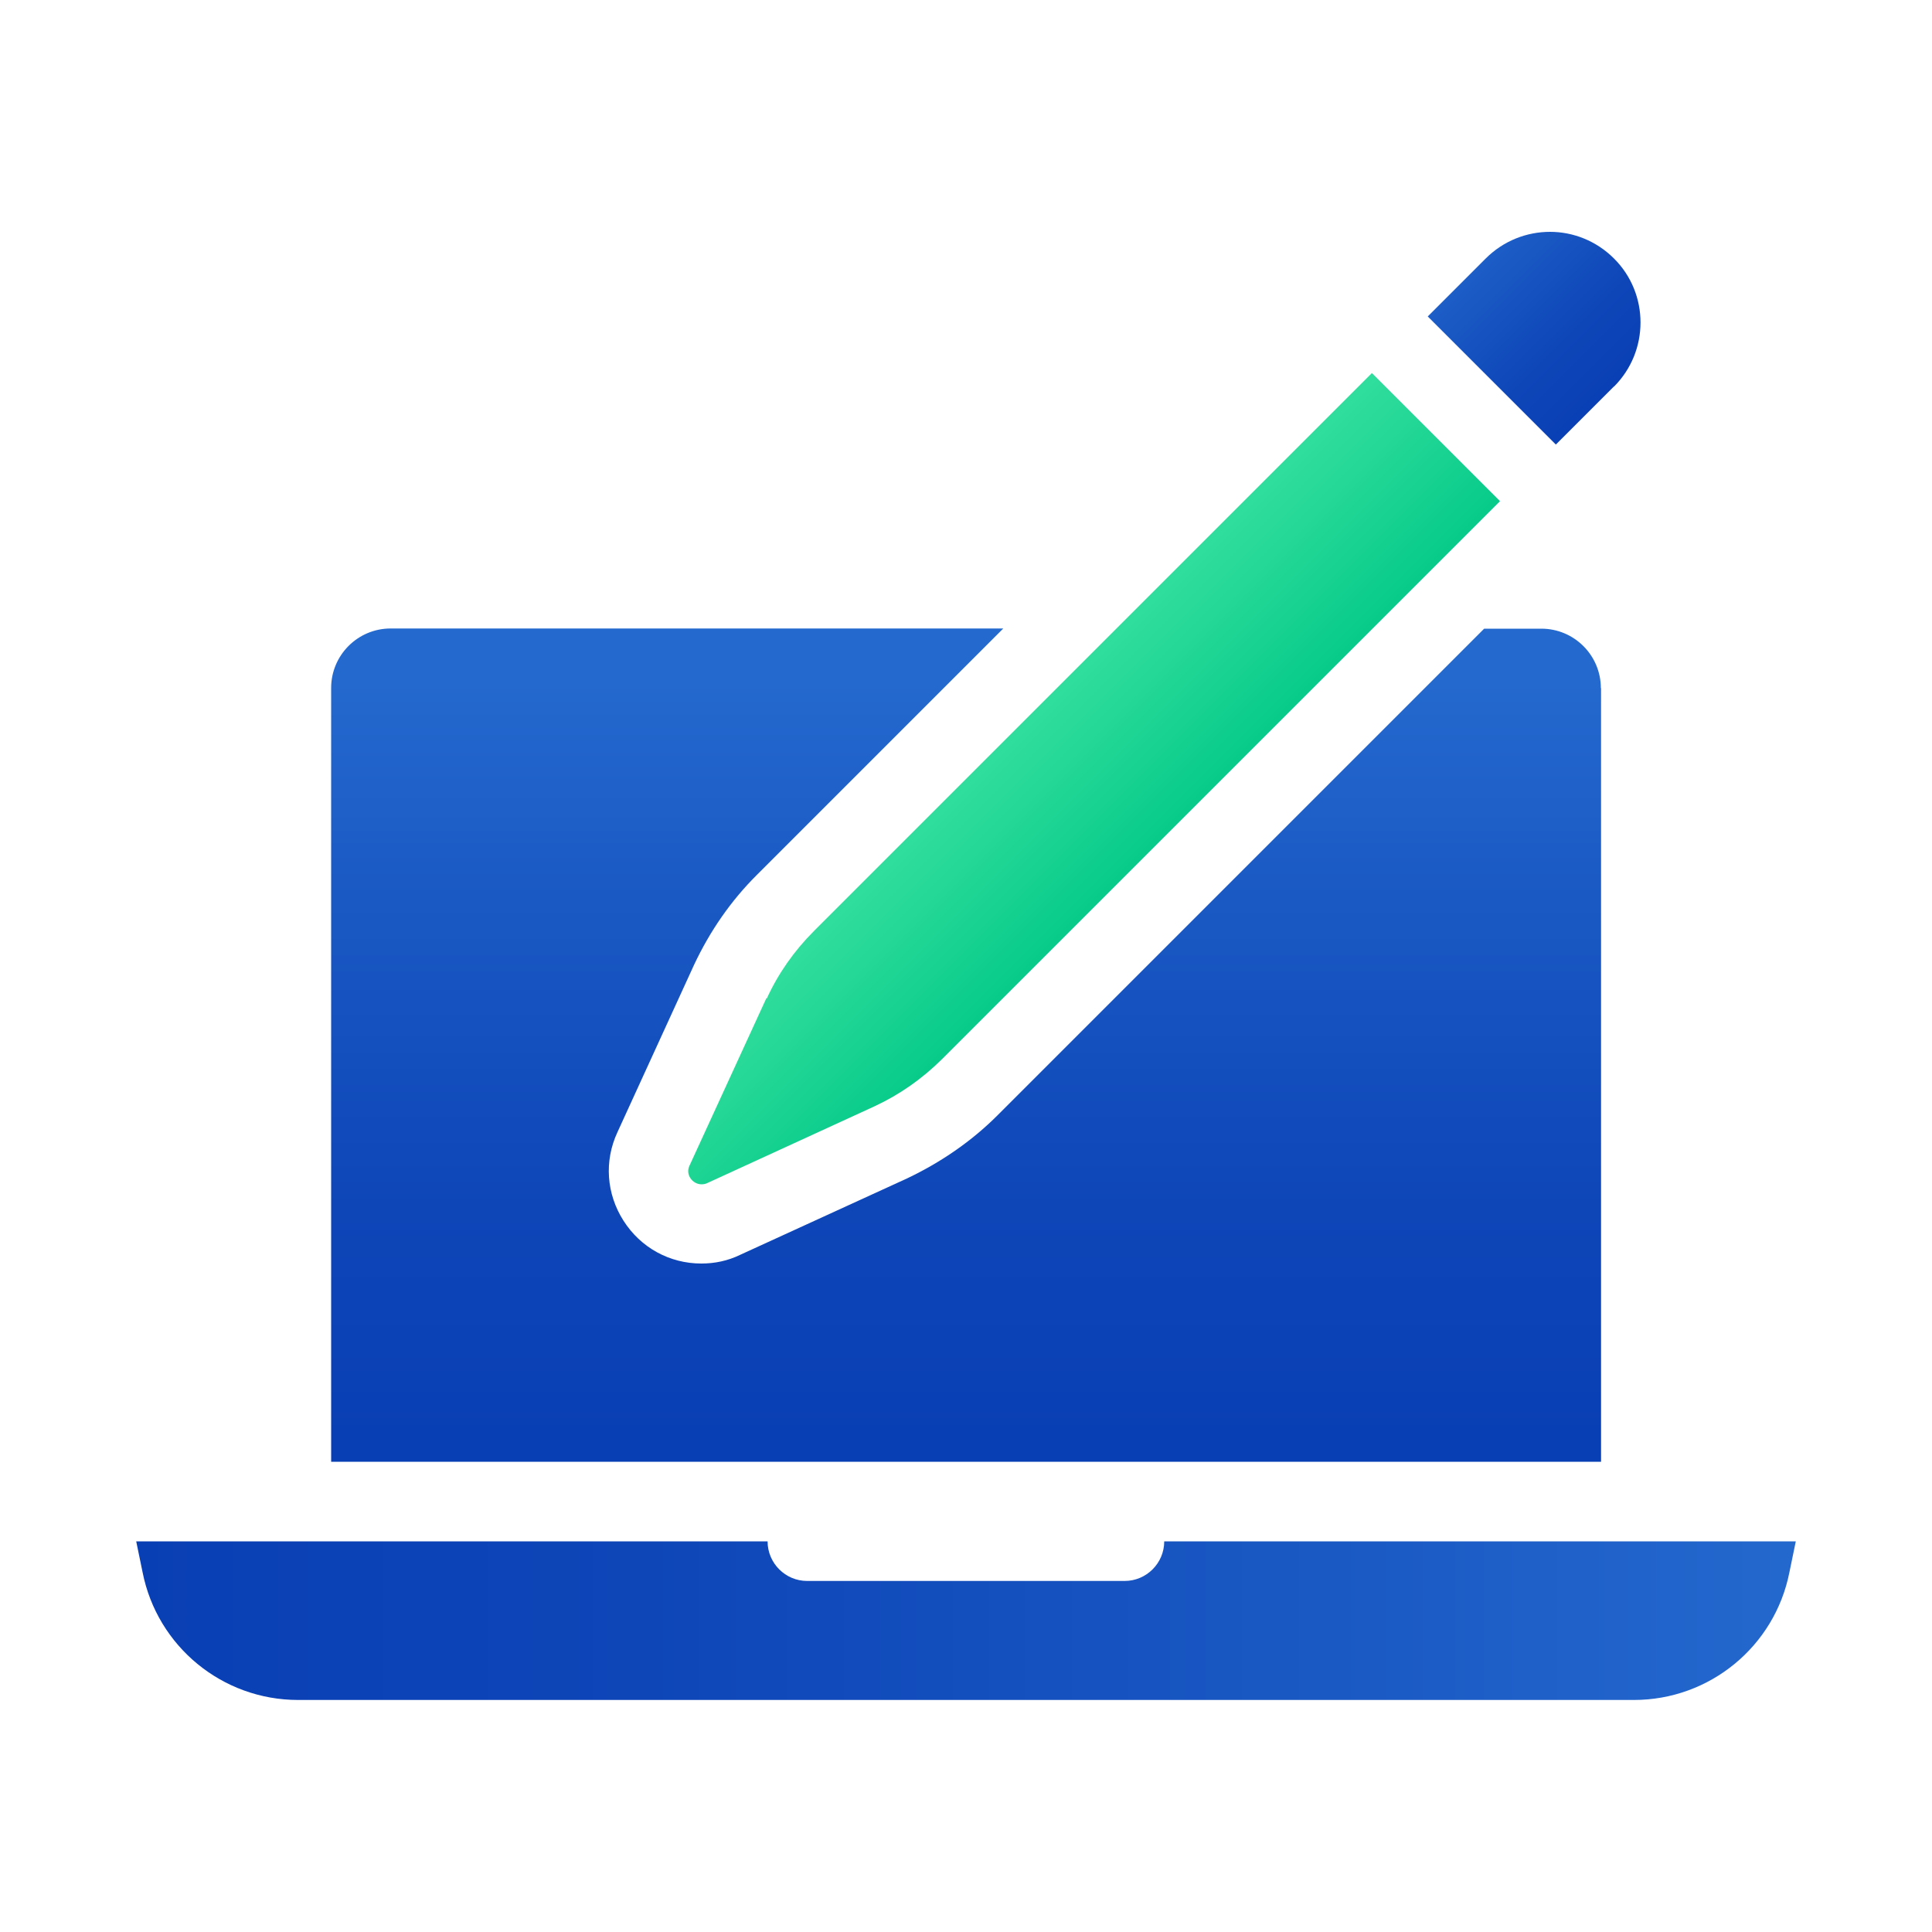 <?xml version="1.0" encoding="UTF-8"?>
<svg id="Layer_1" data-name="Layer 1" xmlns="http://www.w3.org/2000/svg" xmlns:xlink="http://www.w3.org/1999/xlink" viewBox="0 0 100 100">
  <defs>
    <style>
      .cls-1 {
        fill: url(#linear-gradient);
      }

      .cls-1, .cls-2, .cls-3, .cls-4 {
        stroke-width: 0px;
      }

      .cls-2 {
        fill: url(#linear-gradient-2);
      }

      .cls-3 {
        fill: url(#linear-gradient-3);
      }

      .cls-4 {
        fill: url(#linear-gradient-4);
      }
    </style>
    <linearGradient id="linear-gradient" x1="6.23" y1="83.89" x2="93.86" y2="83.89" gradientUnits="userSpaceOnUse">
      <stop offset="0" stop-color="#093fb4"/>
      <stop offset=".31" stop-color="#0e46b8"/>
      <stop offset=".78" stop-color="#1c5cc6"/>
      <stop offset="1" stop-color="#2469ce"/>
    </linearGradient>
    <linearGradient id="linear-gradient-2" x1="50" y1="74.63" x2="50" y2="35.35" xlink:href="#linear-gradient"/>
    <linearGradient id="linear-gradient-3" x1="50.69" y1="37.47" x2="59" y2="45.78" gradientUnits="userSpaceOnUse">
      <stop offset="0" stop-color="#36e09f"/>
      <stop offset=".38" stop-color="#25d897"/>
      <stop offset="1" stop-color="#03c988"/>
    </linearGradient>
    <linearGradient id="linear-gradient-4" x1="83.94" y1="20.09" x2="75.36" y2="11.51" xlink:href="#linear-gradient"/>
  </defs>
  <path class="cls-1" d="m92.95,79.78l-.33,1.6c-.76,3.84-4.13,6.61-8.05,6.61H15.43c-3.92,0-7.29-2.77-8.05-6.61l-.33-1.6h32.68c0,1.13.92,2.05,2.05,2.05h16.43c1.13,0,2.05-.92,2.05-2.05h32.68Z"/>
  <path class="cls-2" d="m82.86,35.62c0-1.7-1.38-3.08-3.08-3.08h-2.96l-25.18,25.18c-1.36,1.36-2.94,2.44-4.68,3.27l-8.65,3.96c-.64.31-1.31.45-2.01.45-1.64,0-3.14-.82-4.03-2.22-.88-1.38-1.01-3.08-.31-4.58l3.96-8.65c.82-1.75,1.91-3.33,3.27-4.68l12.74-12.74h-31.71c-1.7,0-3.08,1.38-3.08,3.08v40.05h65.73v-40.05Z"/>
  <path class="cls-3" d="m39.67,51.66l-3.98,8.67c-.23.47.16.97.62.97.1,0,.21-.02.29-.06l8.67-3.98c1.29-.6,2.46-1.42,3.49-2.44l28.88-28.88-6.63-6.63-28.88,28.88c-1.03,1.03-1.85,2.2-2.44,3.49Z"/>
  <path class="cls-4" d="m83.54,20.01c1.83-1.83,1.83-4.81,0-6.63-.92-.92-2.12-1.38-3.31-1.38s-2.4.45-3.33,1.38l-3,3,6.63,6.63,3-3Z"/>
</svg>